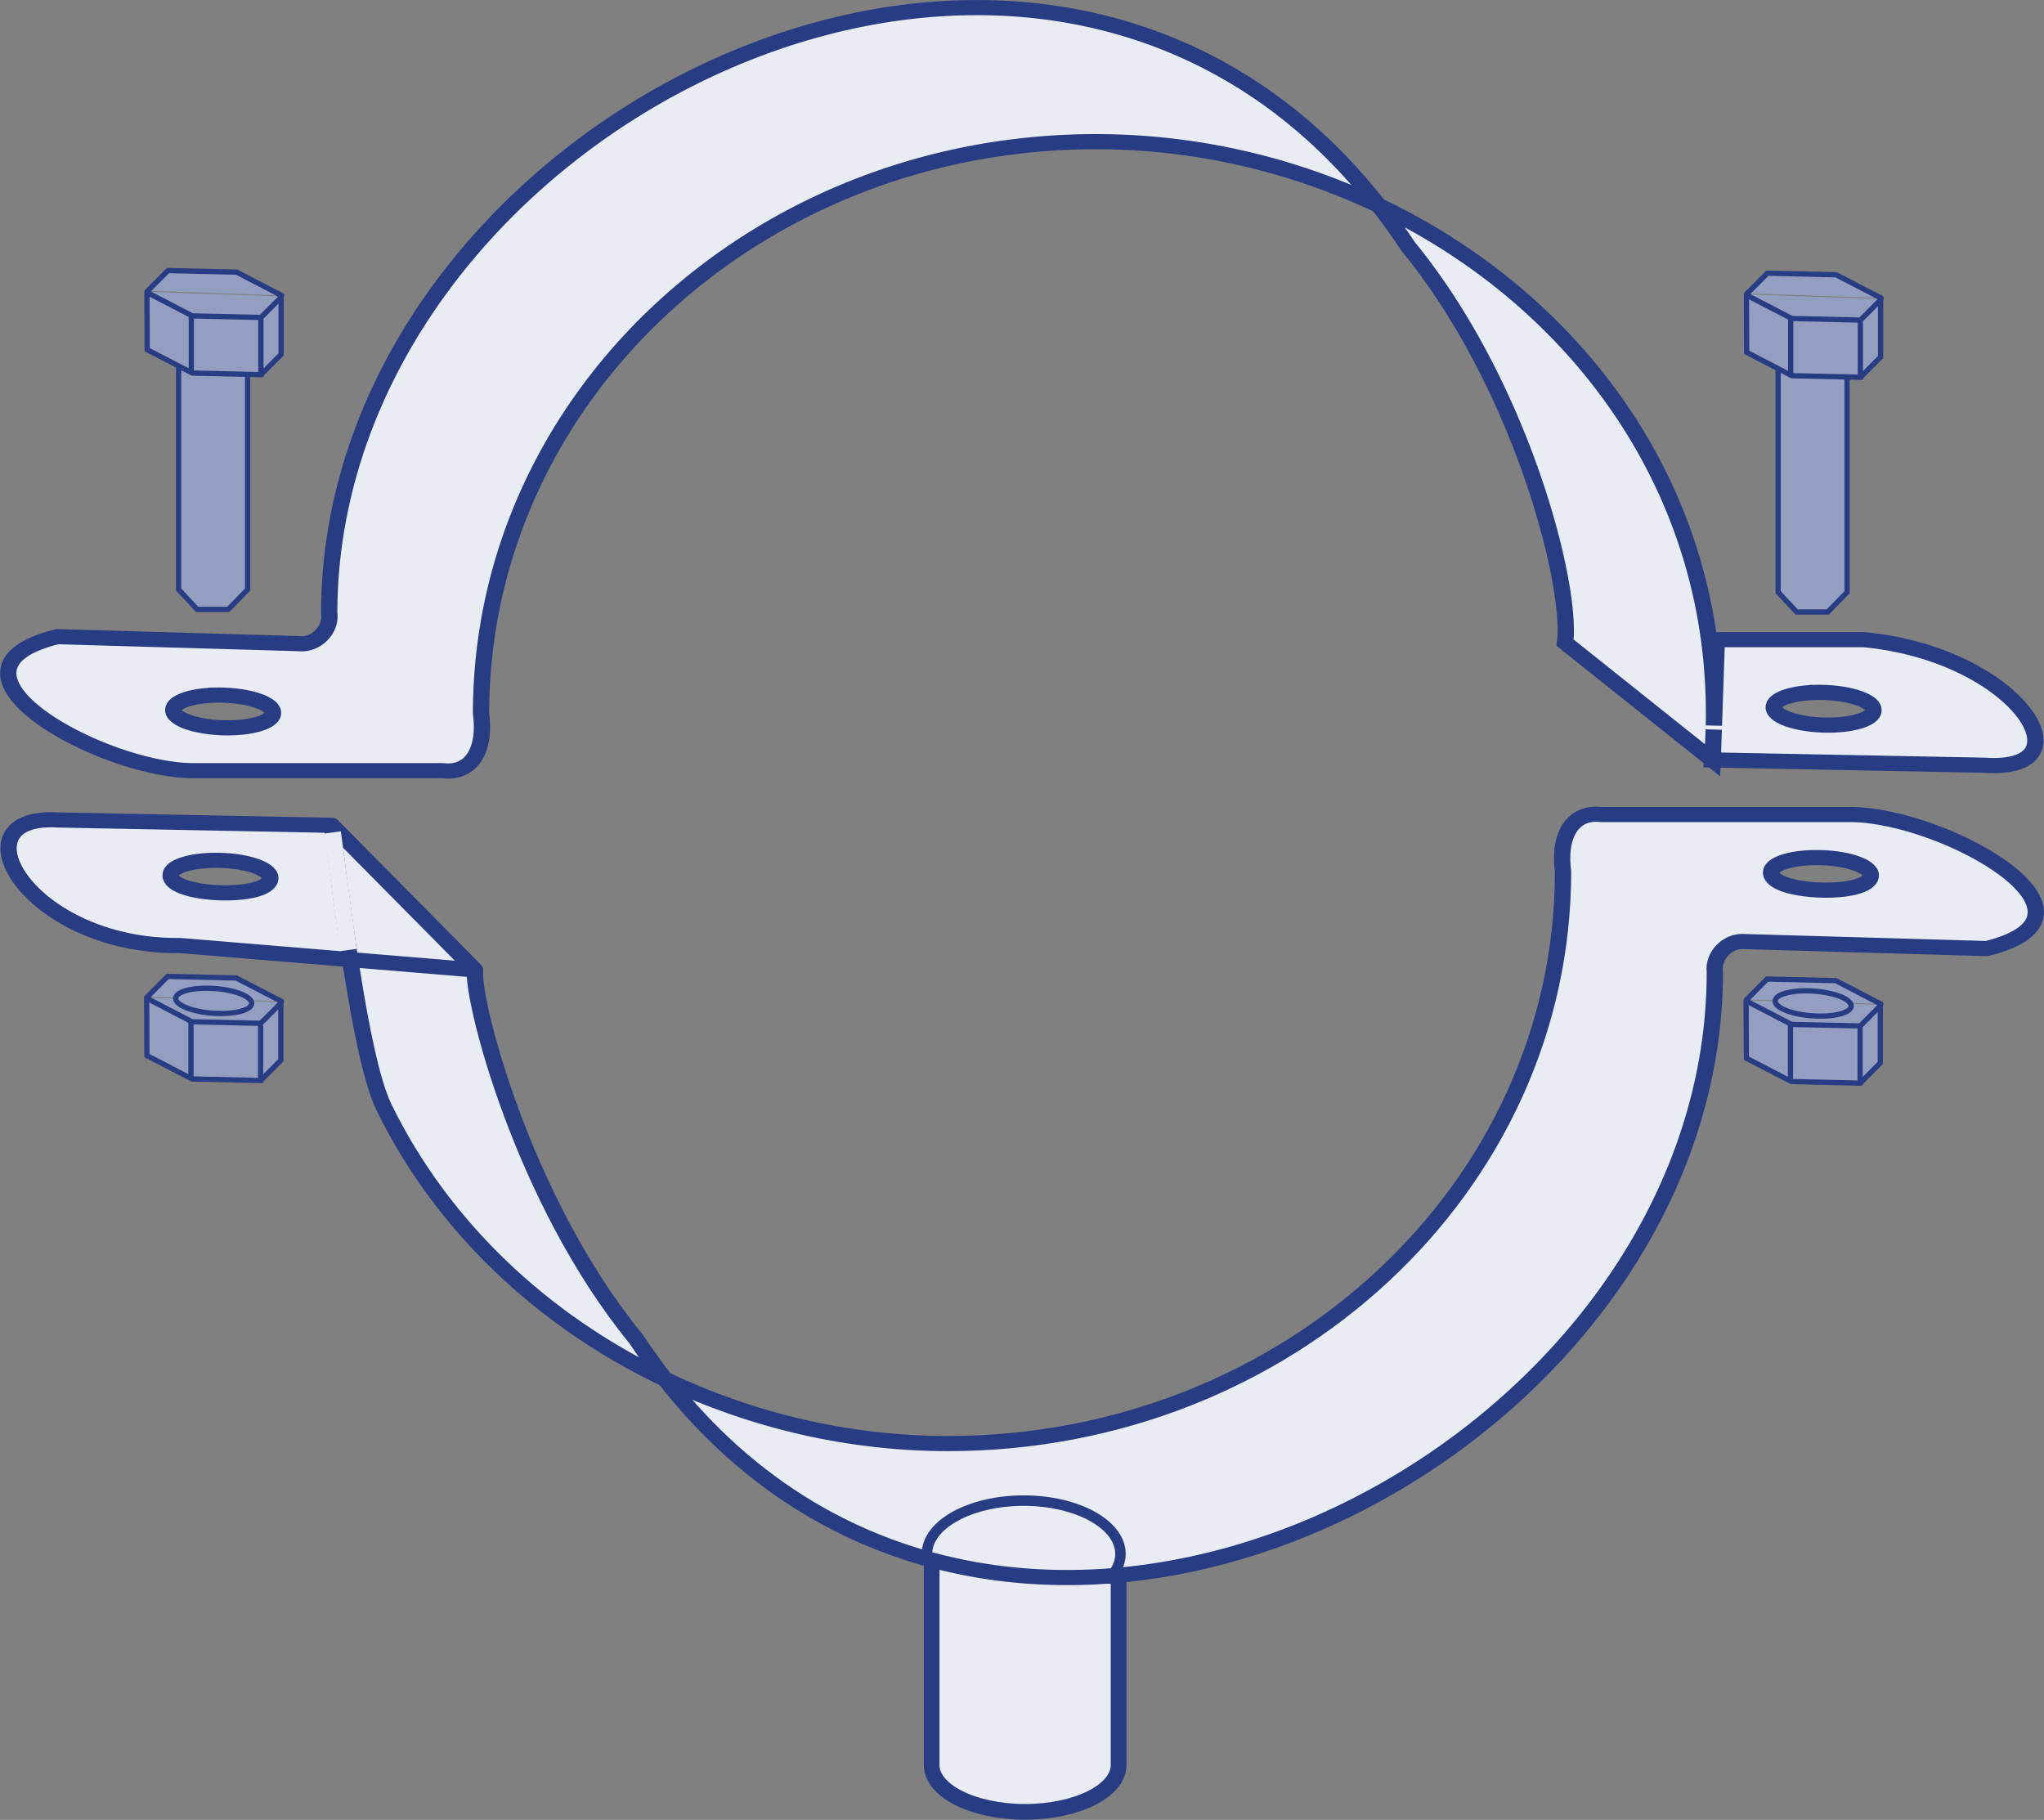 <?xml version="1.0" encoding="UTF-8" standalone="no"?>
<!-- Created with Inkscape (http://www.inkscape.org/) -->

<svg
   version="1.1"
   width="390.534"
   height="347.714"
   id="svg2"
   xmlns="http://www.w3.org/2000/svg"
   xmlns:svg="http://www.w3.org/2000/svg"
   xmlns:rdf="http://www.w3.org/1999/02/22-rdf-syntax-ns#"
   xmlns:cc="http://creativecommons.org/ns#"
   xmlns:dc="http://purl.org/dc/elements/1.1/">
  <rect width="100%" height="100%" fill="#808080" stroke="none"/>
  <defs
     id="defs4" />
  <g
     id="g2678">
    <path
       d="m 34.133,69.688 v 42.959 l 3.536,3.788 h 5.945 l 3.696,-3.788 V 71.519"
       id="path3992"
       style="fill:#939ec1;fill-opacity:1;stroke:#273c82;stroke-width:1px;stroke-linecap:butt;stroke-linejoin:miter;stroke-opacity:1" />
    <path
       d="m 339.732,70.188 v 42.959 l 3.536,3.788 h 5.945 l 3.696,-3.788 V 72.019"
       id="path3992-9"
       style="fill:#939ec1;fill-opacity:1;stroke:#273c82;stroke-width:1px;stroke-linecap:butt;stroke-linejoin:miter;stroke-opacity:1" />
    <path
       d="m 178.007,298.852 v 38.393 c 0,4.931 7.995,8.929 17.857,8.929 9.862,0 17.857,-3.997 17.857,-8.929 V 301.352"
       id="path3842"
       style="fill:#e9ecf3;fill-opacity:1;stroke:#273c82;stroke-width:3;stroke-linecap:round;stroke-linejoin:miter;stroke-miterlimit:4;stroke-dasharray:none;stroke-dashoffset:0;stroke-opacity:1" />
    <g
       id="g3790"
       style="stroke:#273c82;stroke-opacity:1"
       transform="translate(-183.172,-153.318)">
      <path
         id="path3919"
         style="fill:#e9ecf3;fill-opacity:1;stroke:#273c82;stroke-width:2.893;stroke-linecap:round;stroke-linejoin:miter;stroke-miterlimit:4;stroke-dashoffset:0;stroke-opacity:1"
         d="M 241.339,46.985 C 185.356,48.068 128.015,99.745 128.015,162.678 c 0.405,2.99 -2.211,6.178 -5.403,5.809 l -42.917,-1.334 c -23.95,6.393 7.242,25.284 23.817,25.605 h 44.677 c 4.927,0.655 7.696,-3.69 6.81,-10.893 0,-60.357 48.929,-109.285 109.286,-109.285 17.721,0 34.909,4.355 50.238,12.188 C 294.768,57.619 268.213,46.464 241.339,46.985 Z m 73.185,37.783 c 1.801,2.475 3.552,5.068 5.235,7.812 20.318,26.667 29.246,65.12 27.903,75.715 l 26.242,22.5 0.004,-0.088 -0.102,-0.002 c 0.148,-1.949 0.235,-3.88 0.287,-5.799 l -0.185,5.801 48.416,1.014 c 19.104,1.347 5.56,-21.298 -21.608,-23.992 h -26.072 l -0.527,16.412 c 0.914,-44.979 -24.41,-81.396 -59.593,-99.373 z m 77.97,93.033 a 8.866,3.096 2.047 0 1 9.989,3.434 8.866,3.096 2.047 1 1 -17.719,-0.648 8.866,3.096 2.047 0 1 7.73,-2.785 z m -284.457,0.52 a 8.866,3.096 2.047 0 1 9.989,3.434 8.866,3.096 2.047 1 1 -17.719,-0.648 8.866,3.096 2.047 0 1 7.73,-2.785 z"
         transform="matrix(1.075,0,0,1,108.457,107.804)" />
    </g>
    <g
       transform="rotate(180,286.861,228.097)"
       id="g3790-4"
       style="stroke:#273c82;stroke-opacity:1">
      <path
         id="path3919-0"
         style="fill:#e9ecf3;fill-opacity:1;stroke:#273c82;stroke-width:2.893;stroke-linecap:round;stroke-linejoin:round;stroke-miterlimit:4;stroke-dashoffset:0;stroke-opacity:1;stroke-dasharray:none"
         d="m 149.934,192.775 c 3.819,-0.492 5.842,-4.606 5.066,-10.908 0,-60.357 48.929,-109.287 109.286,-109.287 17.762,0 34.957,4.427 50.312,12.293 -60.881,-83.865 -186.583,-15.376 -186.583,77.807 0.405,2.99 -2.211,6.178 -5.403,5.809 l -42.917,-1.336 c -23.95,6.393 7.242,25.286 23.817,25.607 h 44.677 c 0.616,0.082 1.198,0.086 1.744,0.016 z M 314.599,84.873 c 1.775,2.444 3.501,5 5.161,7.707 20.318,26.667 29.246,65.12 28.612,70.491 l 25.435,27.633 c -1.369,-11.118 -4.88,-44.255 -9.245,-53.869 -10.345,-22.781 -28.287,-40.859 -49.963,-51.963 z m 33.772,78.199 25.435,27.633 48.517,1.016 c 19.104,1.347 5.673,-24.358 -21.608,-23.99 z M 110.296,184.539 c -5.353,0.073 -10.074,-1.549 -9.991,-3.434 0.174,-4.126 17.895,-3.477 17.721,0.648 -0.064,1.539 -3.358,2.726 -7.73,2.785 z m 284.457,-0.52 c -5.353,0.073 -10.074,-1.549 -9.991,-3.434 0.174,-4.126 17.895,-3.477 17.721,0.648 -0.064,1.539 -3.358,2.726 -7.73,2.785 z"
         transform="matrix(1.075,0,0,1,108.457,107.804)" />
    </g>
    <path
       d="m 177.114,296.888 c 0,-5.621 8.275,-10.179 18.482,-10.179 10.207,0 18.482,4.557 18.482,10.179 0,1.353 -0.48,2.645 -1.351,3.827 -0.225,0.306 -0.477,0.604 -0.753,0.894"
       id="path3842-8"
       style="fill:none;stroke:#273c82;stroke-width:2;stroke-linecap:round;stroke-linejoin:miter;stroke-miterlimit:4;stroke-dashoffset:0;stroke-opacity:1" />
    <g
       id="g3942"
       style="stroke:#273c82;stroke-opacity:1;fill:#939ec1;fill-opacity:1"
       transform="translate(-183.172,-153.318)">
      <path
         d="m 211.19,343.921 0.052,11.076 8.618,4.467 13.122,0.299 3.845,-3.862 v -11.087"
         id="path3822-2"
         style="fill:#939ec1;stroke:#273c82;stroke-width:1;stroke-linecap:round;stroke-linejoin:miter;stroke-miterlimit:4;stroke-dasharray:none;stroke-dashoffset:0;stroke-opacity:1;fill-opacity:1" />
      <path
         d="m 236.944,344.644 -8.618,-4.467 -13.122,-0.299 -3.845,3.862"
         id="path3822-2-4"
         style="fill:#939ec1;stroke:#273c82;stroke-width:1;stroke-linecap:round;stroke-linejoin:miter;stroke-miterlimit:4;stroke-dasharray:none;stroke-dashoffset:0;stroke-opacity:1;fill-opacity:1" />
      <path
         d="m 211.243,344.072 8.618,4.467 13.122,0.299 3.845,-3.862"
         id="path3822-2-4-5"
         style="fill:#939ec1;stroke:#273c82;stroke-width:1;stroke-linecap:round;stroke-linejoin:miter;stroke-miterlimit:4;stroke-dasharray:none;stroke-dashoffset:0;stroke-opacity:1;fill-opacity:1" />
      <path
         d="M 82.411,253.116 V 242.045"
         transform="translate(137.25,106.375)"
         id="path3920"
         style="fill:#939ec1;stroke:#273c82;stroke-width:1px;stroke-linecap:butt;stroke-linejoin:miter;stroke-opacity:1;fill-opacity:1" />
      <path
         d="M 232.964,360.205 V 349.134"
         id="path3920-5"
         style="fill:#939ec1;stroke:#273c82;stroke-width:1px;stroke-linecap:butt;stroke-linejoin:miter;stroke-opacity:1;fill-opacity:1" />
      <path
         d="m 94.018,238.607 a 7.277,2.366 0 1 1 -14.554,0 7.277,2.366 0 1 1 14.554,0 z"
         transform="rotate(4.087,-1329.136,2215.018)"
         id="path3940"
         style="fill:#939ec1;stroke:#273c82;stroke-width:1;stroke-linecap:round;stroke-linejoin:miter;stroke-miterlimit:4;stroke-dasharray:none;stroke-dashoffset:0;stroke-opacity:1;fill-opacity:1" />
    </g>
    <path
       d="m 28.074,55.738 0.052,11.076 8.618,4.467 13.122,0.299 3.845,-3.862 V 56.632"
       id="path3822-2-7"
       style="fill:#939ec1;fill-opacity:1;stroke:#273c82;stroke-width:1;stroke-linecap:round;stroke-linejoin:miter;stroke-miterlimit:4;stroke-dasharray:none;stroke-dashoffset:0;stroke-opacity:1" />
    <path
       d="M 53.828,56.462 45.21,51.994 32.088,51.695 28.243,55.557"
       id="path3822-2-4-1"
       style="fill:#939ec1;fill-opacity:1;stroke:#273c82;stroke-width:1;stroke-linecap:round;stroke-linejoin:miter;stroke-miterlimit:4;stroke-dasharray:none;stroke-dashoffset:0;stroke-opacity:1" />
    <path
       d="m 28.127,55.89 8.618,4.467 13.122,0.299 3.845,-3.862"
       id="path3822-2-4-5-1"
       style="fill:#939ec1;fill-opacity:1;stroke:#273c82;stroke-width:1;stroke-linecap:round;stroke-linejoin:miter;stroke-miterlimit:4;stroke-dasharray:none;stroke-dashoffset:0;stroke-opacity:1" />
    <path
       d="M 36.545,71.308 V 60.237"
       id="path3920-52"
       style="fill:#939ec1;fill-opacity:1;stroke:#273c82;stroke-width:1px;stroke-linecap:butt;stroke-linejoin:miter;stroke-opacity:1" />
    <path
       d="M 49.849,72.023 V 60.951"
       id="path3920-5-7"
       style="fill:#939ec1;fill-opacity:1;stroke:#273c82;stroke-width:1px;stroke-linecap:butt;stroke-linejoin:miter;stroke-opacity:1" />
    <g
       transform="translate(122.427,-152.817)"
       id="g3942-4"
       style="stroke:#273c82;stroke-opacity:1;fill:#939ec1;fill-opacity:1">
      <path
         d="m 211.19,343.921 0.052,11.076 8.618,4.467 13.122,0.299 3.845,-3.862 v -11.087"
         id="path3822-2-2"
         style="fill:#939ec1;stroke:#273c82;stroke-width:1;stroke-linecap:round;stroke-linejoin:miter;stroke-miterlimit:4;stroke-dasharray:none;stroke-dashoffset:0;stroke-opacity:1;fill-opacity:1" />
      <path
         d="m 236.944,344.644 -8.618,-4.467 -13.122,-0.299 -3.845,3.862"
         id="path3822-2-4-3"
         style="fill:#939ec1;stroke:#273c82;stroke-width:1;stroke-linecap:round;stroke-linejoin:miter;stroke-miterlimit:4;stroke-dasharray:none;stroke-dashoffset:0;stroke-opacity:1;fill-opacity:1" />
      <path
         d="m 211.243,344.072 8.618,4.467 13.122,0.299 3.845,-3.862"
         id="path3822-2-4-5-2"
         style="fill:#939ec1;stroke:#273c82;stroke-width:1;stroke-linecap:round;stroke-linejoin:miter;stroke-miterlimit:4;stroke-dasharray:none;stroke-dashoffset:0;stroke-opacity:1;fill-opacity:1" />
      <path
         d="M 82.411,253.116 V 242.045"
         transform="translate(137.25,106.375)"
         id="path3920-2"
         style="fill:#939ec1;stroke:#273c82;stroke-width:1px;stroke-linecap:butt;stroke-linejoin:miter;stroke-opacity:1;fill-opacity:1" />
      <path
         d="M 232.964,360.205 V 349.134"
         id="path3920-5-1"
         style="fill:#939ec1;stroke:#273c82;stroke-width:1px;stroke-linecap:butt;stroke-linejoin:miter;stroke-opacity:1;fill-opacity:1" />
      <path
         d="m 94.018,238.607 a 7.277,2.366 0 1 1 -14.554,0 7.277,2.366 0 1 1 14.554,0 z"
         transform="rotate(4.087,-1329.136,2215.018)"
         id="path3940-6"
         style="fill:#939ec1;stroke:#273c82;stroke-width:1;stroke-linecap:round;stroke-linejoin:miter;stroke-miterlimit:4;stroke-dasharray:none;stroke-dashoffset:0;stroke-opacity:1;fill-opacity:1" />
    </g>
    <path
       d="m 333.673,56.238 0.052,11.076 8.618,4.467 13.122,0.299 3.845,-3.862 V 57.132"
       id="path3822-2-7-5"
       style="fill:#939ec1;fill-opacity:1;stroke:#273c82;stroke-width:1;stroke-linecap:round;stroke-linejoin:miter;stroke-miterlimit:4;stroke-dasharray:none;stroke-dashoffset:0;stroke-opacity:1" />
    <path
       d="m 359.428,56.962 -8.618,-4.467 -13.122,-0.299 -3.845,3.862"
       id="path3822-2-4-1-7"
       style="fill:#939ec1;fill-opacity:1;stroke:#273c82;stroke-width:1;stroke-linecap:round;stroke-linejoin:miter;stroke-miterlimit:4;stroke-dasharray:none;stroke-dashoffset:0;stroke-opacity:1" />
    <path
       d="m 333.726,56.39 8.618,4.467 13.122,0.299 3.845,-3.862"
       id="path3822-2-4-5-1-6"
       style="fill:#939ec1;fill-opacity:1;stroke:#273c82;stroke-width:1;stroke-linecap:round;stroke-linejoin:miter;stroke-miterlimit:4;stroke-dasharray:none;stroke-dashoffset:0;stroke-opacity:1" />
    <path
       d="M 342.144,71.809 V 60.737"
       id="path3920-52-1"
       style="fill:#939ec1;fill-opacity:1;stroke:#273c82;stroke-width:1px;stroke-linecap:butt;stroke-linejoin:miter;stroke-opacity:1" />
    <path
       d="M 355.448,72.523 V 61.451"
       id="path3920-5-7-8"
       style="fill:#939ec1;fill-opacity:1;stroke:#273c82;stroke-width:1px;stroke-linecap:butt;stroke-linejoin:miter;stroke-opacity:1" />
  </g>
  <path
     style="fill:none;stroke:#e9ecf3;stroke-width:3.2;stroke-linecap:butt;stroke-linejoin:miter;stroke-dasharray:none;stroke-opacity:1"
     d="M 66.56,181.511 63.539,159.047"
     id="path2743" />
</svg>
